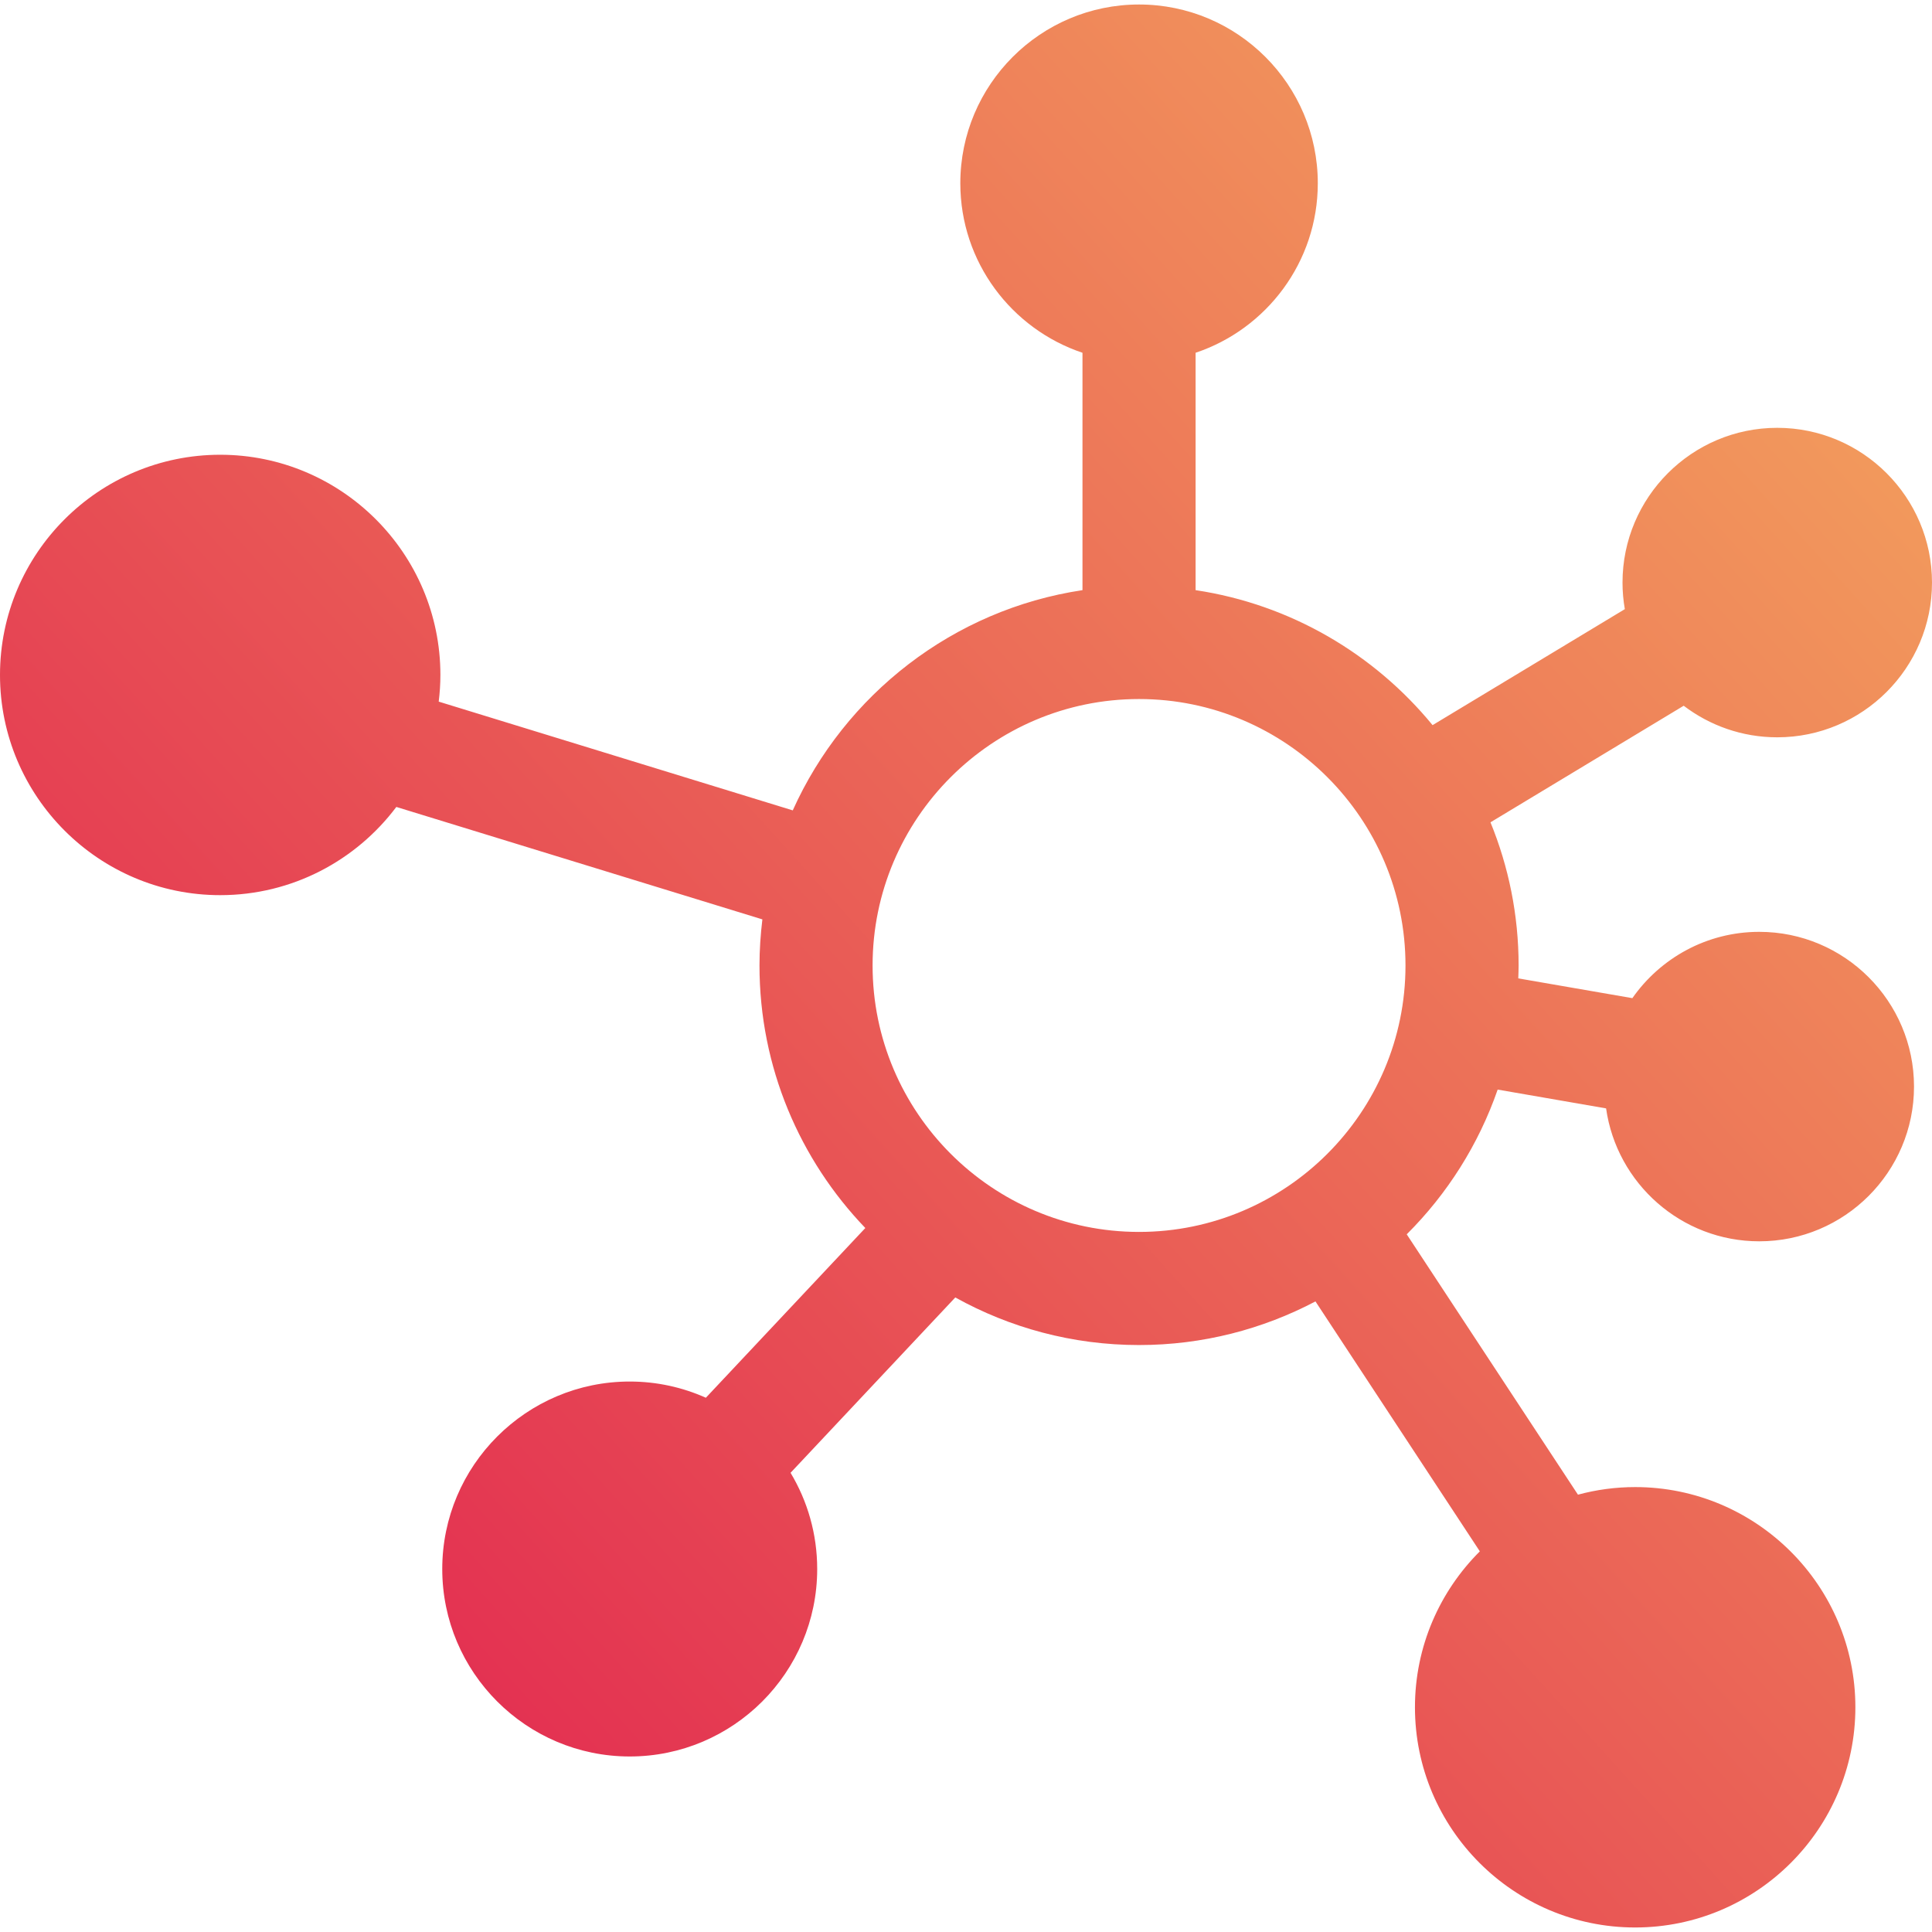 <?xml version="1.0" encoding="UTF-8"?> <svg xmlns="http://www.w3.org/2000/svg" width="100" height="100" viewBox="0 0 100 100" fill="none"> <path d="M91.058 48.232C88.343 48.232 85.941 49.592 84.491 51.664L78.586 50.641C78.594 50.419 78.603 50.197 78.603 49.974C78.603 47.353 78.083 44.851 77.147 42.563L87.148 36.529C88.494 37.553 90.172 38.163 91.99 38.163C96.406 38.163 100 34.57 100 30.154C100 25.737 96.406 22.144 91.99 22.144C87.573 22.144 83.981 25.737 83.981 30.154C83.981 30.623 84.023 31.082 84.101 31.529L74.15 37.533C71.131 33.852 66.803 31.284 61.884 30.546V18.259C65.554 17.032 68.209 13.564 68.209 9.485C68.209 4.384 64.058 0.233 58.957 0.233C53.856 0.233 49.706 4.383 49.706 9.485C49.706 13.564 52.359 17.031 56.029 18.259V30.546C49.327 31.552 43.726 35.958 41.033 41.945L22.708 36.316C22.763 35.863 22.795 35.403 22.795 34.935C22.795 28.651 17.682 23.538 11.398 23.538C5.113 23.538 0 28.651 0 34.935C0 41.22 5.113 46.333 11.398 46.333C15.122 46.333 18.433 44.537 20.514 41.767L39.461 47.587C39.366 48.37 39.311 49.165 39.311 49.974C39.311 55.243 41.4 60.031 44.789 63.562L36.535 72.347C35.331 71.809 33.998 71.508 32.595 71.508C27.244 71.508 22.891 75.861 22.891 81.212C22.891 86.562 27.244 90.915 32.595 90.915C37.945 90.915 42.298 86.562 42.298 81.212C42.298 79.392 41.794 77.689 40.919 76.232L49.446 67.156C52.266 68.723 55.508 69.619 58.957 69.619C62.252 69.619 65.357 68.8 68.088 67.361L76.596 80.298C74.523 82.363 73.238 85.218 73.238 88.368C73.238 94.653 78.351 99.766 84.636 99.766C90.921 99.766 96.034 94.653 96.034 88.368C96.034 82.084 90.921 76.971 84.636 76.971C83.612 76.971 82.619 77.109 81.675 77.364L72.812 63.888C74.906 61.802 76.53 59.247 77.519 56.397L83.131 57.37C83.681 61.253 87.025 64.25 91.059 64.25C95.475 64.25 99.069 60.657 99.069 56.241C99.068 51.825 95.475 48.232 91.058 48.232ZM45.165 49.974C45.165 42.369 51.352 36.182 58.956 36.182C66.561 36.182 72.748 42.369 72.748 49.974C72.748 57.578 66.561 63.764 58.956 63.764C51.352 63.764 45.165 57.578 45.165 49.974Z" fill="url(#paint0_linear)"></path> <defs> <linearGradient id="paint0_linear" x1="100" y1="15" x2="6" y2="100" gradientUnits="userSpaceOnUse"> <stop stop-color="#F3A15D"></stop> <stop offset="1" stop-color="#E01A4F"></stop> </linearGradient> </defs> </svg> 